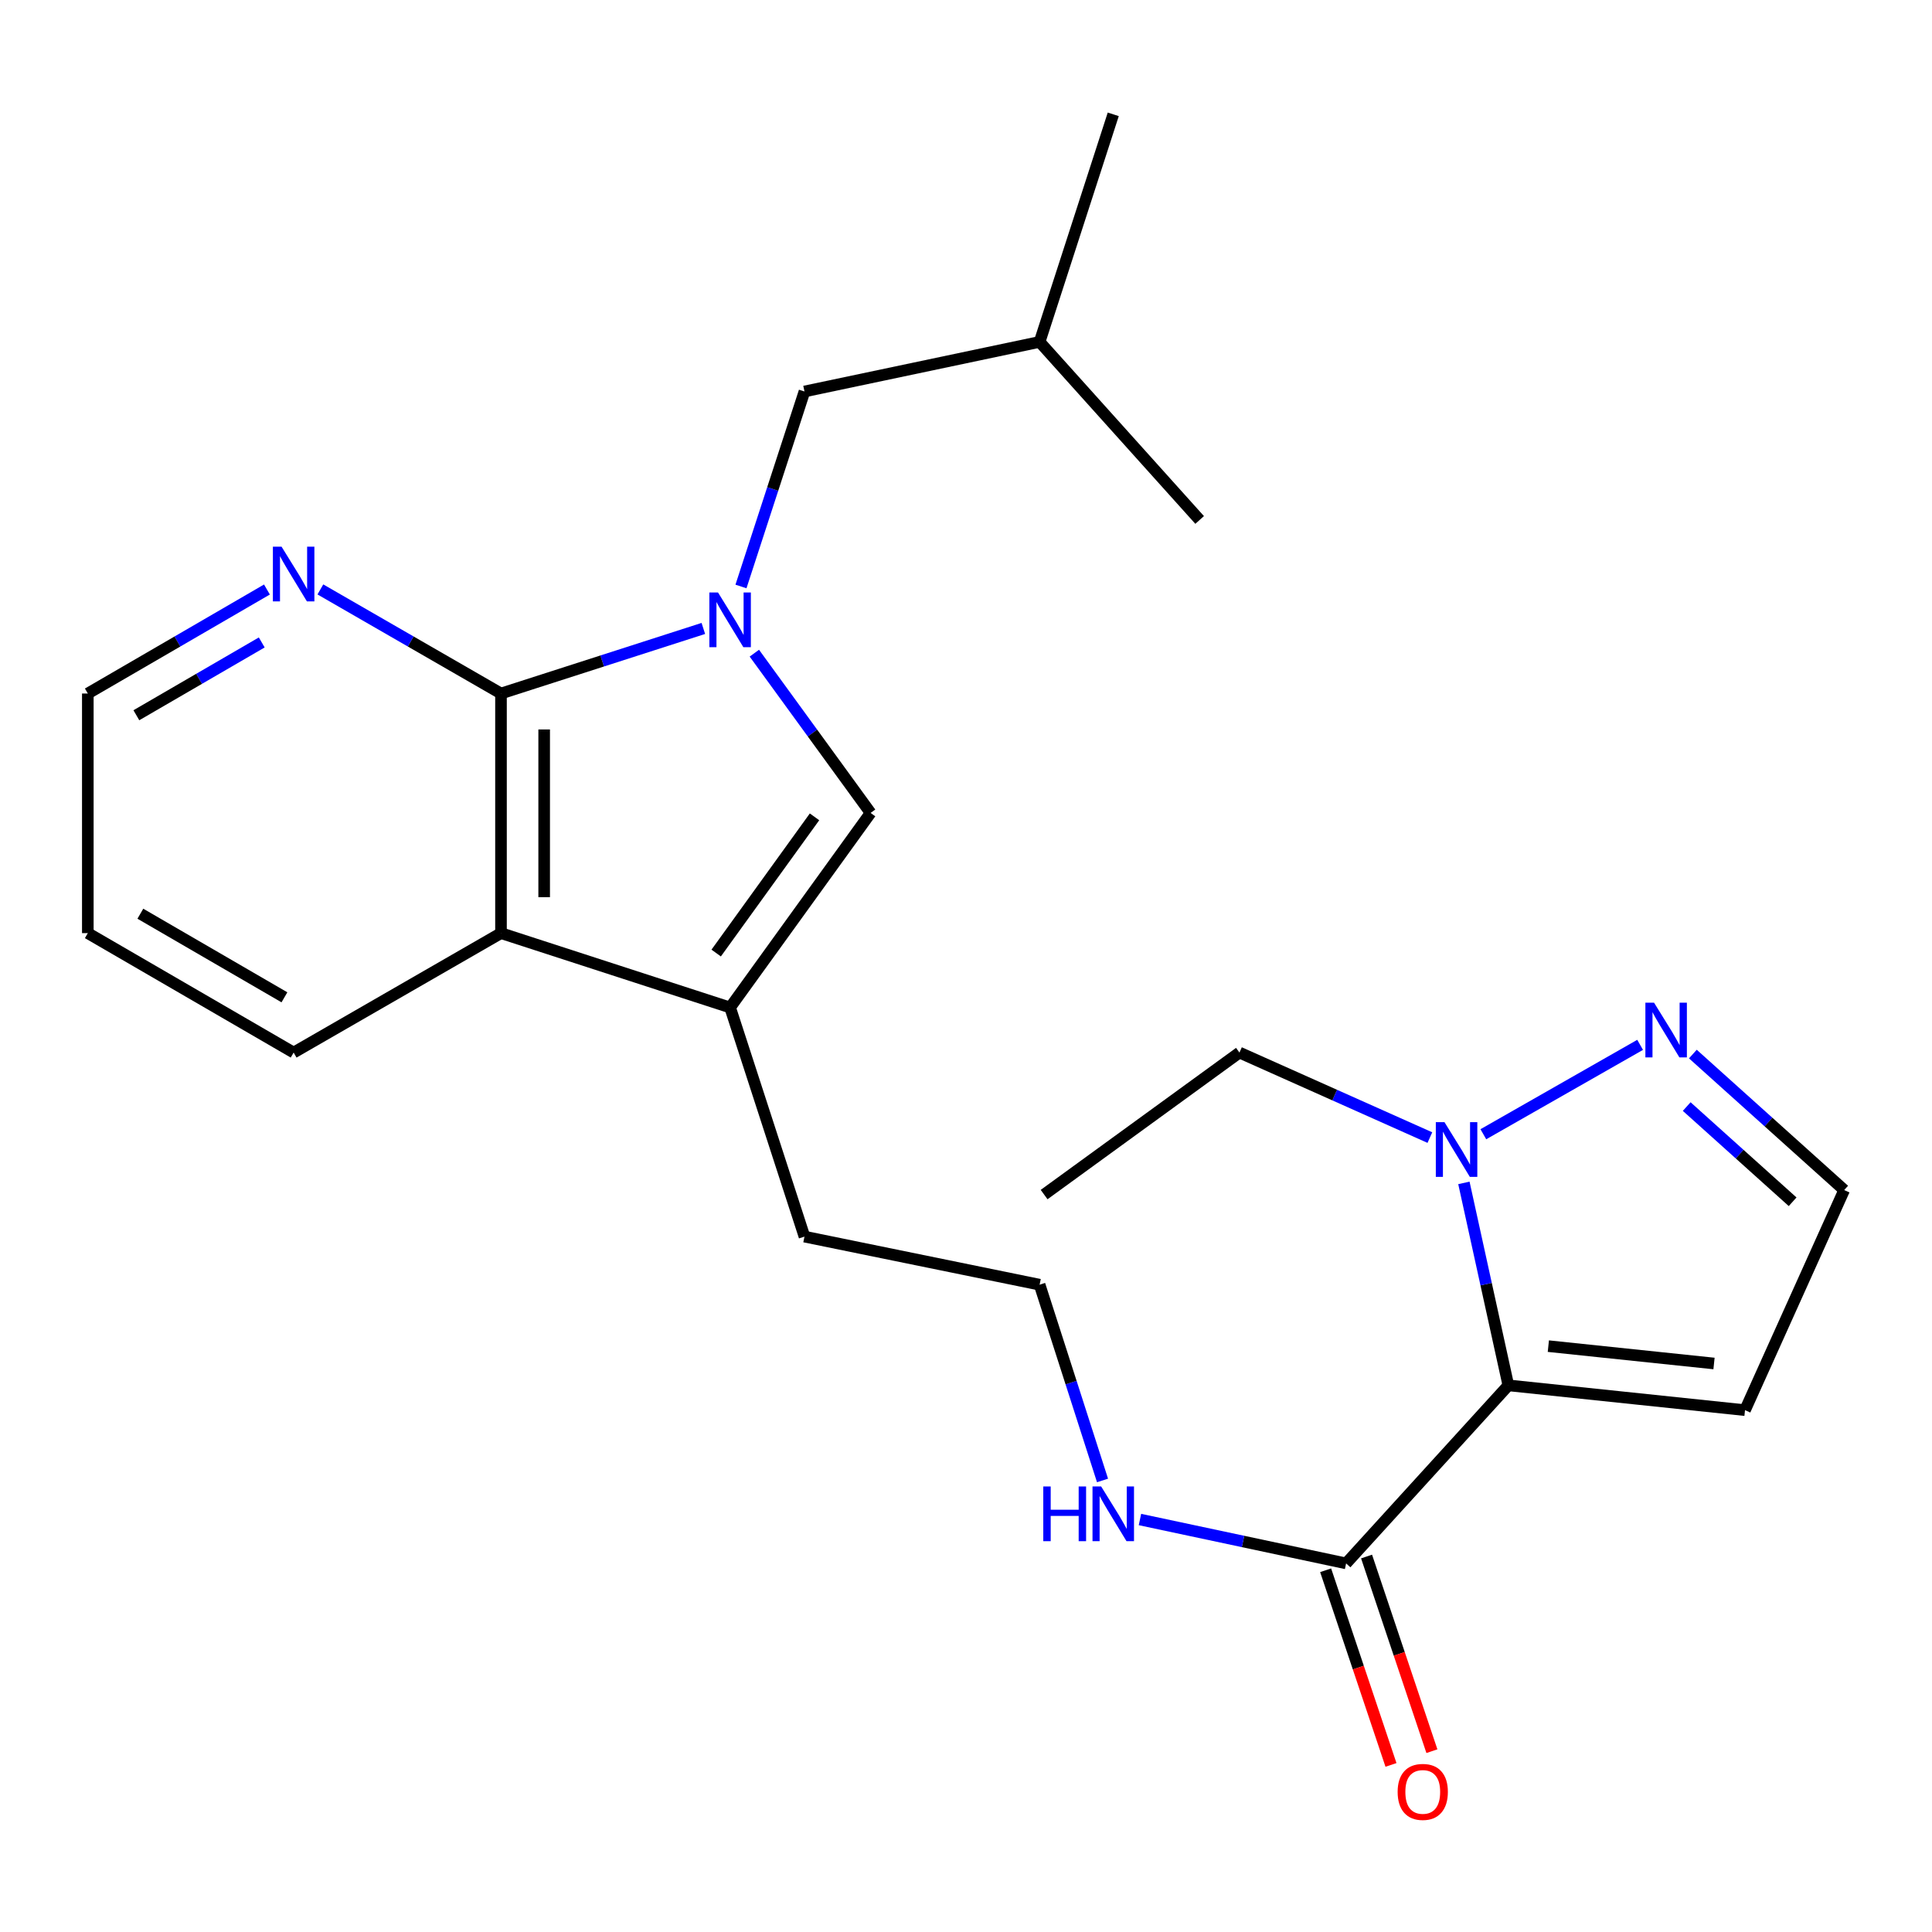<?xml version='1.0' encoding='iso-8859-1'?>
<svg version='1.1' baseProfile='full'
              xmlns='http://www.w3.org/2000/svg'
                      xmlns:rdkit='http://www.rdkit.org/xml'
                      xmlns:xlink='http://www.w3.org/1999/xlink'
                  xml:space='preserve'
width='1000px' height='1000px' viewBox='0 0 1000 1000'>
<!-- END OF HEADER -->
<rect style='opacity:1.0;fill:#FFFFFF;stroke:none' width='1000' height='1000' x='0' y='0'> </rect>
<path class='bond-1' d='M 364.047,325.285 L 311.681,342.125' style='fill:none;fill-rule:evenodd;stroke:#0000FF;stroke-width:6px;stroke-linecap:butt;stroke-linejoin:miter;stroke-opacity:1' />
<path class='bond-1' d='M 311.681,342.125 L 259.314,358.964' style='fill:none;fill-rule:evenodd;stroke:#000000;stroke-width:6px;stroke-linecap:butt;stroke-linejoin:miter;stroke-opacity:1' />
<path class='bond-2' d='M 390.452,338.08 L 420.536,379.426' style='fill:none;fill-rule:evenodd;stroke:#0000FF;stroke-width:6px;stroke-linecap:butt;stroke-linejoin:miter;stroke-opacity:1' />
<path class='bond-2' d='M 420.536,379.426 L 450.619,420.771' style='fill:none;fill-rule:evenodd;stroke:#000000;stroke-width:6px;stroke-linecap:butt;stroke-linejoin:miter;stroke-opacity:1' />
<path class='bond-10' d='M 383.524,303.562 L 399.96,253.095' style='fill:none;fill-rule:evenodd;stroke:#0000FF;stroke-width:6px;stroke-linecap:butt;stroke-linejoin:miter;stroke-opacity:1' />
<path class='bond-10' d='M 399.96,253.095 L 416.395,202.629' style='fill:none;fill-rule:evenodd;stroke:#000000;stroke-width:6px;stroke-linecap:butt;stroke-linejoin:miter;stroke-opacity:1' />
<path class='bond-0' d='M 780.719,717.057 L 696.742,809.215' style='fill:none;fill-rule:evenodd;stroke:#000000;stroke-width:6px;stroke-linecap:butt;stroke-linejoin:miter;stroke-opacity:1' />
<path class='bond-3' d='M 780.719,717.057 L 769.216,664.662' style='fill:none;fill-rule:evenodd;stroke:#000000;stroke-width:6px;stroke-linecap:butt;stroke-linejoin:miter;stroke-opacity:1' />
<path class='bond-3' d='M 769.216,664.662 L 757.713,612.267' style='fill:none;fill-rule:evenodd;stroke:#0000FF;stroke-width:6px;stroke-linecap:butt;stroke-linejoin:miter;stroke-opacity:1' />
<path class='bond-8' d='M 780.719,717.057 L 903.216,729.892' style='fill:none;fill-rule:evenodd;stroke:#000000;stroke-width:6px;stroke-linecap:butt;stroke-linejoin:miter;stroke-opacity:1' />
<path class='bond-8' d='M 801.422,696.76 L 887.17,705.744' style='fill:none;fill-rule:evenodd;stroke:#000000;stroke-width:6px;stroke-linecap:butt;stroke-linejoin:miter;stroke-opacity:1' />
<path class='bond-5' d='M 259.314,358.964 L 259.314,482.988' style='fill:none;fill-rule:evenodd;stroke:#000000;stroke-width:6px;stroke-linecap:butt;stroke-linejoin:miter;stroke-opacity:1' />
<path class='bond-5' d='M 281.659,377.568 L 281.659,464.384' style='fill:none;fill-rule:evenodd;stroke:#000000;stroke-width:6px;stroke-linecap:butt;stroke-linejoin:miter;stroke-opacity:1' />
<path class='bond-9' d='M 259.314,358.964 L 212.569,332.023' style='fill:none;fill-rule:evenodd;stroke:#000000;stroke-width:6px;stroke-linecap:butt;stroke-linejoin:miter;stroke-opacity:1' />
<path class='bond-9' d='M 212.569,332.023 L 165.824,305.083' style='fill:none;fill-rule:evenodd;stroke:#0000FF;stroke-width:6px;stroke-linecap:butt;stroke-linejoin:miter;stroke-opacity:1' />
<path class='bond-4' d='M 450.619,420.771 L 377.901,521.482' style='fill:none;fill-rule:evenodd;stroke:#000000;stroke-width:6px;stroke-linecap:butt;stroke-linejoin:miter;stroke-opacity:1' />
<path class='bond-4' d='M 421.596,422.797 L 370.693,493.295' style='fill:none;fill-rule:evenodd;stroke:#000000;stroke-width:6px;stroke-linecap:butt;stroke-linejoin:miter;stroke-opacity:1' />
<path class='bond-7' d='M 767.78,587.079 L 848.925,540.814' style='fill:none;fill-rule:evenodd;stroke:#0000FF;stroke-width:6px;stroke-linecap:butt;stroke-linejoin:miter;stroke-opacity:1' />
<path class='bond-15' d='M 740.102,588.813 L 690.82,566.81' style='fill:none;fill-rule:evenodd;stroke:#0000FF;stroke-width:6px;stroke-linecap:butt;stroke-linejoin:miter;stroke-opacity:1' />
<path class='bond-15' d='M 690.82,566.81 L 641.539,544.807' style='fill:none;fill-rule:evenodd;stroke:#000000;stroke-width:6px;stroke-linecap:butt;stroke-linejoin:miter;stroke-opacity:1' />
<path class='bond-14' d='M 377.901,521.482 L 416.395,640.068' style='fill:none;fill-rule:evenodd;stroke:#000000;stroke-width:6px;stroke-linecap:butt;stroke-linejoin:miter;stroke-opacity:1' />
<path class='bond-24' d='M 377.901,521.482 L 259.314,482.988' style='fill:none;fill-rule:evenodd;stroke:#000000;stroke-width:6px;stroke-linecap:butt;stroke-linejoin:miter;stroke-opacity:1' />
<path class='bond-17' d='M 259.314,482.988 L 151.987,544.807' style='fill:none;fill-rule:evenodd;stroke:#000000;stroke-width:6px;stroke-linecap:butt;stroke-linejoin:miter;stroke-opacity:1' />
<path class='bond-6' d='M 696.742,809.215 L 643.391,797.857' style='fill:none;fill-rule:evenodd;stroke:#000000;stroke-width:6px;stroke-linecap:butt;stroke-linejoin:miter;stroke-opacity:1' />
<path class='bond-6' d='M 643.391,797.857 L 590.04,786.498' style='fill:none;fill-rule:evenodd;stroke:#0000FF;stroke-width:6px;stroke-linecap:butt;stroke-linejoin:miter;stroke-opacity:1' />
<path class='bond-12' d='M 686.15,812.77 L 703.061,863.146' style='fill:none;fill-rule:evenodd;stroke:#000000;stroke-width:6px;stroke-linecap:butt;stroke-linejoin:miter;stroke-opacity:1' />
<path class='bond-12' d='M 703.061,863.146 L 719.971,913.522' style='fill:none;fill-rule:evenodd;stroke:#FF0000;stroke-width:6px;stroke-linecap:butt;stroke-linejoin:miter;stroke-opacity:1' />
<path class='bond-12' d='M 707.333,805.659 L 724.243,856.036' style='fill:none;fill-rule:evenodd;stroke:#000000;stroke-width:6px;stroke-linecap:butt;stroke-linejoin:miter;stroke-opacity:1' />
<path class='bond-12' d='M 724.243,856.036 L 741.153,906.412' style='fill:none;fill-rule:evenodd;stroke:#FF0000;stroke-width:6px;stroke-linecap:butt;stroke-linejoin:miter;stroke-opacity:1' />
<path class='bond-26' d='M 876.225,545.576 L 915.385,580.775' style='fill:none;fill-rule:evenodd;stroke:#0000FF;stroke-width:6px;stroke-linecap:butt;stroke-linejoin:miter;stroke-opacity:1' />
<path class='bond-26' d='M 915.385,580.775 L 954.545,615.974' style='fill:none;fill-rule:evenodd;stroke:#000000;stroke-width:6px;stroke-linecap:butt;stroke-linejoin:miter;stroke-opacity:1' />
<path class='bond-26' d='M 873.037,572.754 L 900.449,597.393' style='fill:none;fill-rule:evenodd;stroke:#0000FF;stroke-width:6px;stroke-linecap:butt;stroke-linejoin:miter;stroke-opacity:1' />
<path class='bond-26' d='M 900.449,597.393 L 927.861,622.032' style='fill:none;fill-rule:evenodd;stroke:#000000;stroke-width:6px;stroke-linecap:butt;stroke-linejoin:miter;stroke-opacity:1' />
<path class='bond-11' d='M 903.216,729.892 L 954.545,615.974' style='fill:none;fill-rule:evenodd;stroke:#000000;stroke-width:6px;stroke-linecap:butt;stroke-linejoin:miter;stroke-opacity:1' />
<path class='bond-19' d='M 138.168,305.132 L 91.811,332.048' style='fill:none;fill-rule:evenodd;stroke:#0000FF;stroke-width:6px;stroke-linecap:butt;stroke-linejoin:miter;stroke-opacity:1' />
<path class='bond-19' d='M 91.811,332.048 L 45.455,358.964' style='fill:none;fill-rule:evenodd;stroke:#000000;stroke-width:6px;stroke-linecap:butt;stroke-linejoin:miter;stroke-opacity:1' />
<path class='bond-19' d='M 135.48,332.53 L 103.031,351.371' style='fill:none;fill-rule:evenodd;stroke:#0000FF;stroke-width:6px;stroke-linecap:butt;stroke-linejoin:miter;stroke-opacity:1' />
<path class='bond-19' d='M 103.031,351.371 L 70.581,370.213' style='fill:none;fill-rule:evenodd;stroke:#000000;stroke-width:6px;stroke-linecap:butt;stroke-linejoin:miter;stroke-opacity:1' />
<path class='bond-18' d='M 416.395,202.629 L 538.097,176.97' style='fill:none;fill-rule:evenodd;stroke:#000000;stroke-width:6px;stroke-linecap:butt;stroke-linejoin:miter;stroke-opacity:1' />
<path class='bond-13' d='M 570.666,766.282 L 554.382,715.619' style='fill:none;fill-rule:evenodd;stroke:#0000FF;stroke-width:6px;stroke-linecap:butt;stroke-linejoin:miter;stroke-opacity:1' />
<path class='bond-13' d='M 554.382,715.619 L 538.097,664.957' style='fill:none;fill-rule:evenodd;stroke:#000000;stroke-width:6px;stroke-linecap:butt;stroke-linejoin:miter;stroke-opacity:1' />
<path class='bond-16' d='M 416.395,640.068 L 538.097,664.957' style='fill:none;fill-rule:evenodd;stroke:#000000;stroke-width:6px;stroke-linecap:butt;stroke-linejoin:miter;stroke-opacity:1' />
<path class='bond-20' d='M 641.539,544.807 L 540.431,618.307' style='fill:none;fill-rule:evenodd;stroke:#000000;stroke-width:6px;stroke-linecap:butt;stroke-linejoin:miter;stroke-opacity:1' />
<path class='bond-25' d='M 151.987,544.807 L 45.455,482.988' style='fill:none;fill-rule:evenodd;stroke:#000000;stroke-width:6px;stroke-linecap:butt;stroke-linejoin:miter;stroke-opacity:1' />
<path class='bond-25' d='M 147.222,516.208 L 72.649,472.934' style='fill:none;fill-rule:evenodd;stroke:#000000;stroke-width:6px;stroke-linecap:butt;stroke-linejoin:miter;stroke-opacity:1' />
<path class='bond-22' d='M 538.097,176.97 L 576.219,59.178' style='fill:none;fill-rule:evenodd;stroke:#000000;stroke-width:6px;stroke-linecap:butt;stroke-linejoin:miter;stroke-opacity:1' />
<path class='bond-23' d='M 538.097,176.97 L 620.932,269.128' style='fill:none;fill-rule:evenodd;stroke:#000000;stroke-width:6px;stroke-linecap:butt;stroke-linejoin:miter;stroke-opacity:1' />
<path class='bond-21' d='M 45.455,358.964 L 45.455,482.988' style='fill:none;fill-rule:evenodd;stroke:#000000;stroke-width:6px;stroke-linecap:butt;stroke-linejoin:miter;stroke-opacity:1' />
<path  class='atom-0' d='M 371.641 306.67
L 380.921 321.67
Q 381.841 323.15, 383.321 325.83
Q 384.801 328.51, 384.881 328.67
L 384.881 306.67
L 388.641 306.67
L 388.641 334.99
L 384.761 334.99
L 374.801 318.59
Q 373.641 316.67, 372.401 314.47
Q 371.201 312.27, 370.841 311.59
L 370.841 334.99
L 367.161 334.99
L 367.161 306.67
L 371.641 306.67
' fill='#0000FF'/>
<path  class='atom-4' d='M 747.658 580.822
L 756.938 595.822
Q 757.858 597.302, 759.338 599.982
Q 760.818 602.662, 760.898 602.822
L 760.898 580.822
L 764.658 580.822
L 764.658 609.142
L 760.778 609.142
L 750.818 592.742
Q 749.658 590.822, 748.418 588.622
Q 747.218 586.422, 746.858 585.742
L 746.858 609.142
L 743.178 609.142
L 743.178 580.822
L 747.658 580.822
' fill='#0000FF'/>
<path  class='atom-8' d='M 856.128 518.978
L 865.408 533.978
Q 866.328 535.458, 867.808 538.138
Q 869.288 540.818, 869.368 540.978
L 869.368 518.978
L 873.128 518.978
L 873.128 547.298
L 869.248 547.298
L 859.288 530.898
Q 858.128 528.978, 856.888 526.778
Q 855.688 524.578, 855.328 523.898
L 855.328 547.298
L 851.648 547.298
L 851.648 518.978
L 856.128 518.978
' fill='#0000FF'/>
<path  class='atom-10' d='M 145.727 282.948
L 155.007 297.948
Q 155.927 299.428, 157.407 302.108
Q 158.887 304.788, 158.967 304.948
L 158.967 282.948
L 162.727 282.948
L 162.727 311.268
L 158.847 311.268
L 148.887 294.868
Q 147.727 292.948, 146.487 290.748
Q 145.287 288.548, 144.927 287.868
L 144.927 311.268
L 141.247 311.268
L 141.247 282.948
L 145.727 282.948
' fill='#0000FF'/>
<path  class='atom-13' d='M 723.415 927.484
Q 723.415 920.684, 726.775 916.884
Q 730.135 913.084, 736.415 913.084
Q 742.695 913.084, 746.055 916.884
Q 749.415 920.684, 749.415 927.484
Q 749.415 934.364, 746.015 938.284
Q 742.615 942.164, 736.415 942.164
Q 730.175 942.164, 726.775 938.284
Q 723.415 934.404, 723.415 927.484
M 736.415 938.964
Q 740.735 938.964, 743.055 936.084
Q 745.415 933.164, 745.415 927.484
Q 745.415 921.924, 743.055 919.124
Q 740.735 916.284, 736.415 916.284
Q 732.095 916.284, 729.735 919.084
Q 727.415 921.884, 727.415 927.484
Q 727.415 933.204, 729.735 936.084
Q 732.095 938.964, 736.415 938.964
' fill='#FF0000'/>
<path  class='atom-14' d='M 539.999 769.396
L 543.839 769.396
L 543.839 781.436
L 558.319 781.436
L 558.319 769.396
L 562.159 769.396
L 562.159 797.716
L 558.319 797.716
L 558.319 784.636
L 543.839 784.636
L 543.839 797.716
L 539.999 797.716
L 539.999 769.396
' fill='#0000FF'/>
<path  class='atom-14' d='M 569.959 769.396
L 579.239 784.396
Q 580.159 785.876, 581.639 788.556
Q 583.119 791.236, 583.199 791.396
L 583.199 769.396
L 586.959 769.396
L 586.959 797.716
L 583.079 797.716
L 573.119 781.316
Q 571.959 779.396, 570.719 777.196
Q 569.519 774.996, 569.159 774.316
L 569.159 797.716
L 565.479 797.716
L 565.479 769.396
L 569.959 769.396
' fill='#0000FF'/>
</svg>
